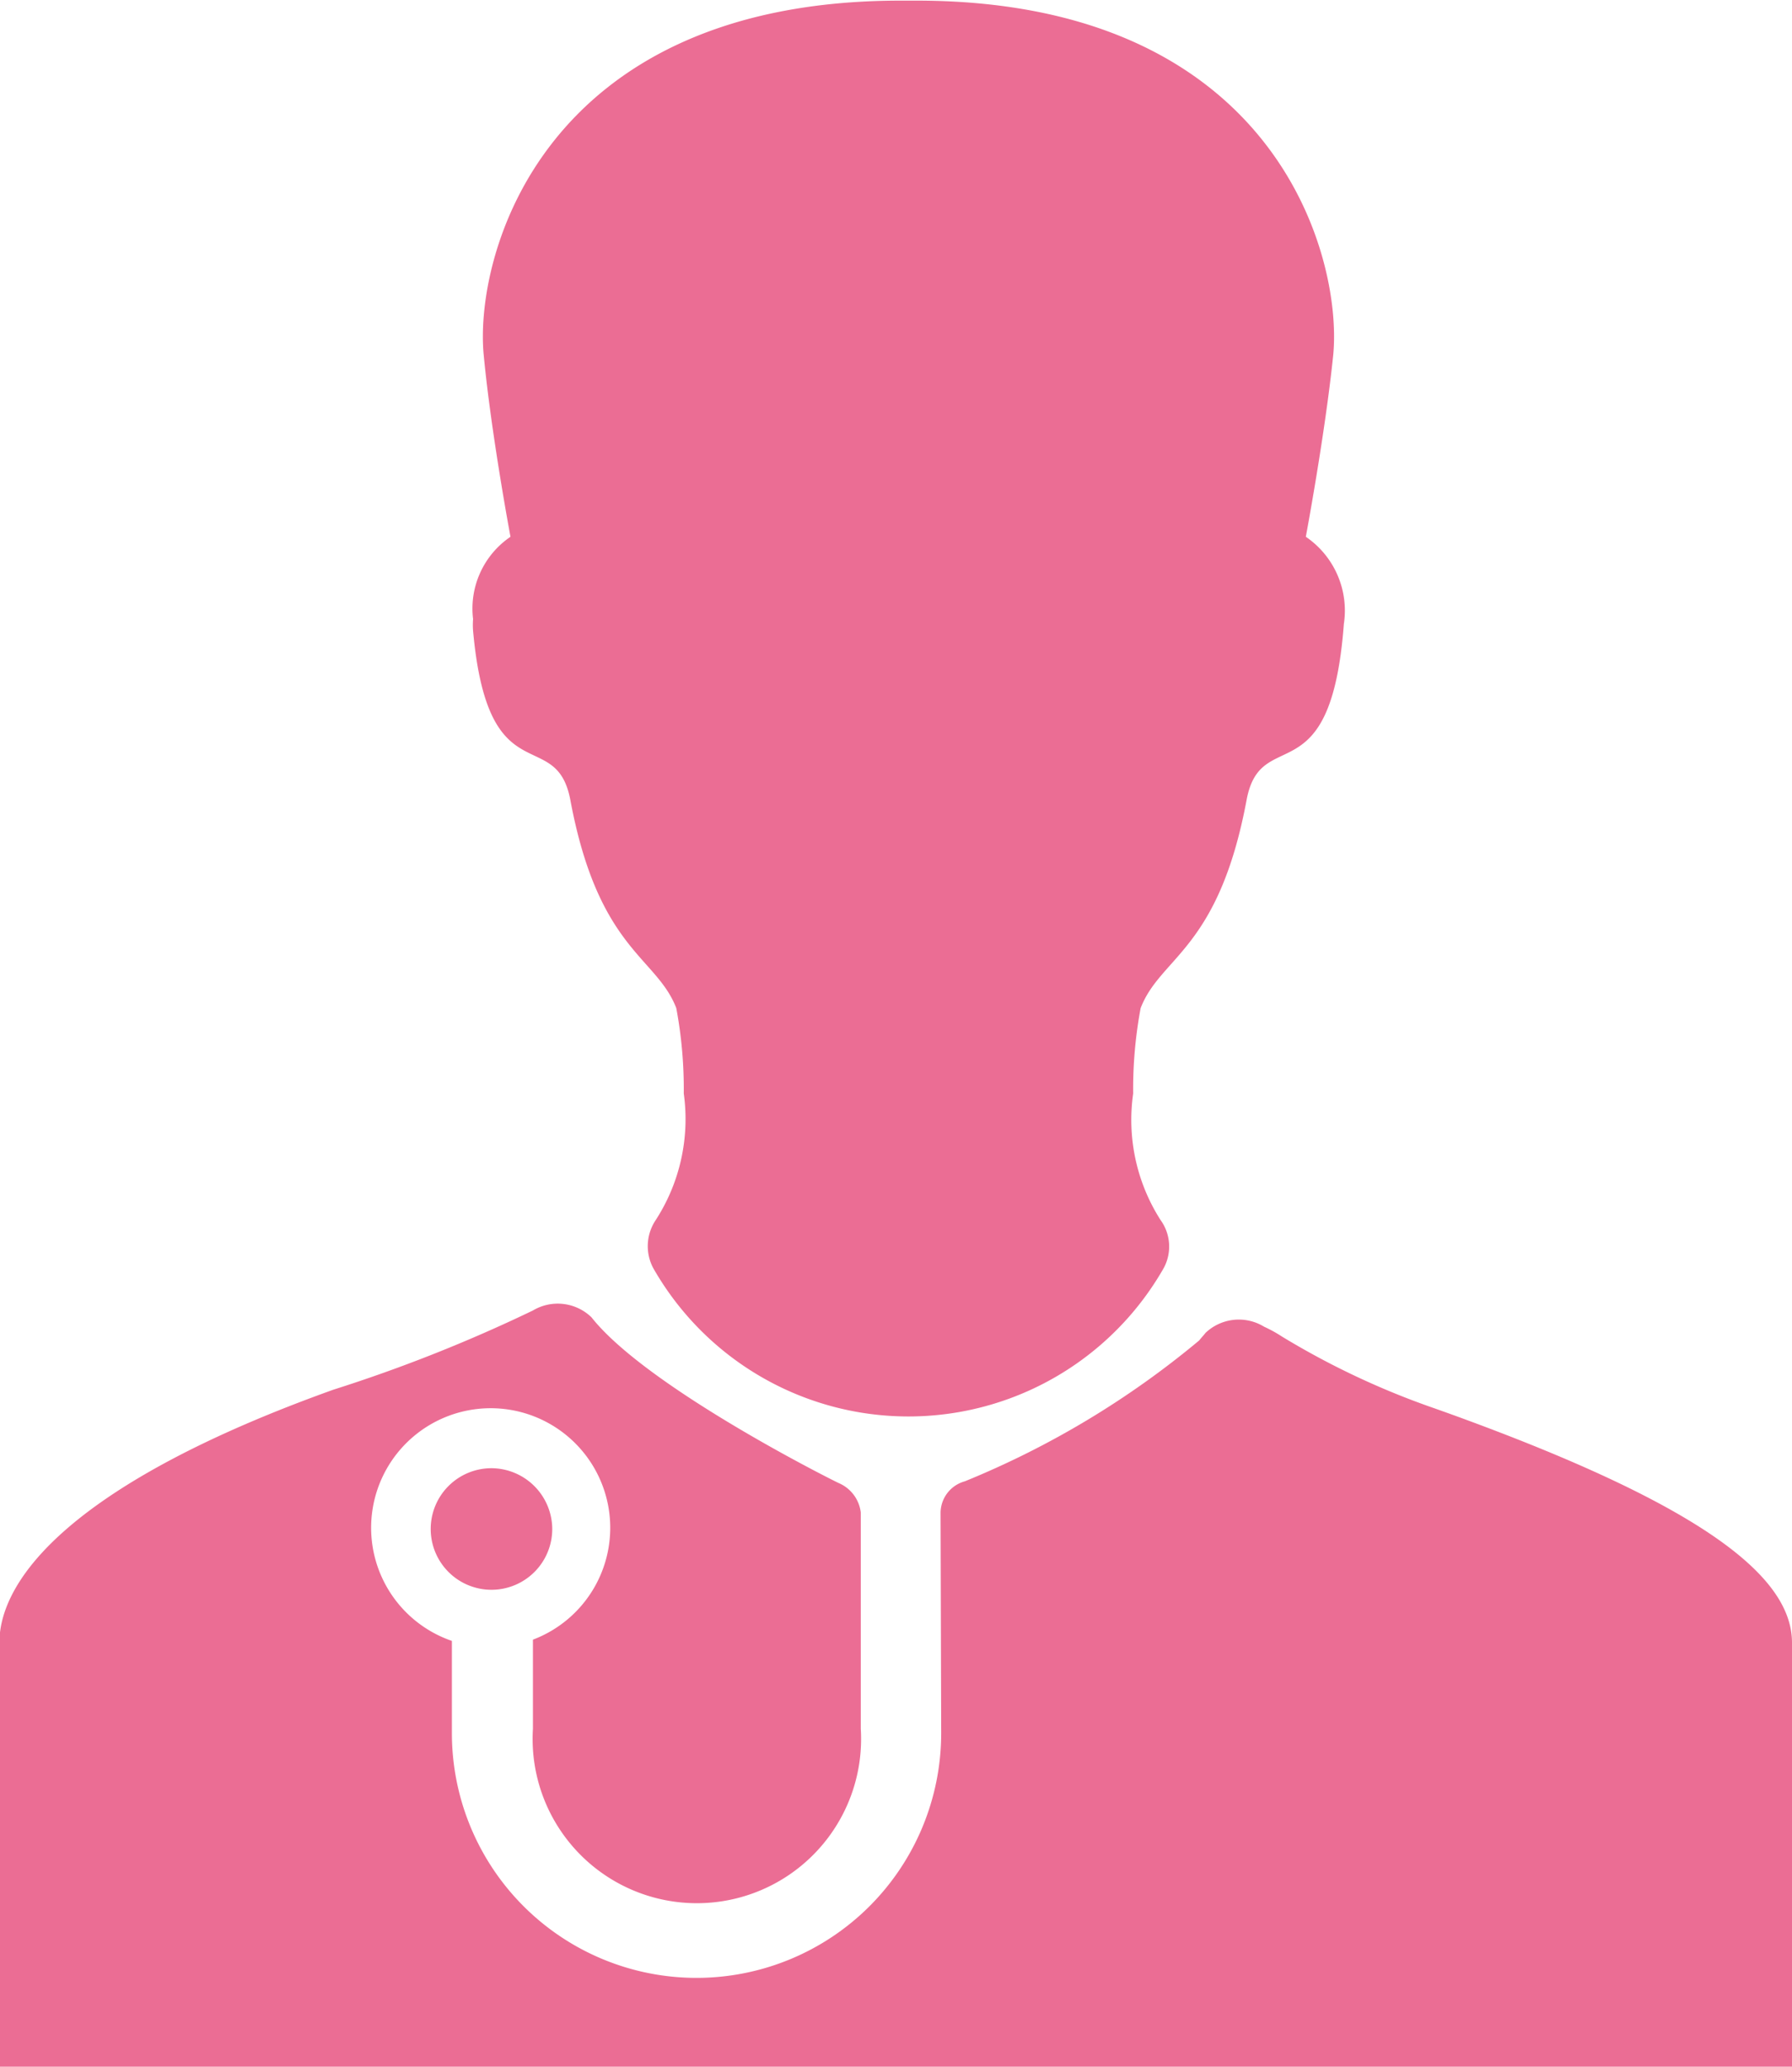 <?xml version="1.0" encoding="UTF-8"?> <svg xmlns="http://www.w3.org/2000/svg" width="28.75" height="33.16" viewBox="0 0 28.75 33.16"><defs><style> .cls-1 { fill: #eb6d94; fill-rule: evenodd; } </style></defs><path id="sec06_icon03.svg" class="cls-1" d="M1121.89,6865.05a0.975,0.975,0,1,0,.97.97,0.98,0.98,0,0,0-.97-0.97h0Zm-0.3-13.43c0.24,2.66,1.33,1.5,1.56,2.71,0.45,2.41,1.38,2.51,1.7,3.34a7.055,7.055,0,0,1,.12,1.37,2.98,2.98,0,0,1-.45,2.03,0.75,0.75,0,0,0-.04.77,4.713,4.713,0,0,0,8.19,0,0.725,0.725,0,0,0-.05-0.77,2.984,2.984,0,0,1-.44-2.03,7.055,7.055,0,0,1,.12-1.37c0.32-.83,1.25-0.93,1.7-3.34,0.23-1.23,1.35-.02,1.56-2.82a1.432,1.432,0,0,0-.61-1.4s0.31-1.65.44-2.92c0.15-1.58-.93-5.68-6.69-5.68h-0.25c-5.76,0-6.84,4.1-6.69,5.68,0.12,1.27.43,2.92,0.43,2.92a1.391,1.391,0,0,0-.6,1.32A1.158,1.158,0,0,0,1121.59,6851.62Zm15.34,12.44a12.736,12.736,0,0,1-2.36-1.12,2.194,2.194,0,0,0-.29-0.16,0.776,0.776,0,0,0-.94.1c-0.03.04-.07,0.08-0.1,0.12a14.273,14.273,0,0,1-3.76,2.26,0.528,0.528,0,0,0-.39.51h0l0.01,3.53a3.925,3.925,0,1,1-7.85,0v-1.48a1.918,1.918,0,1,1,1.3-.02v1.43a2.635,2.635,0,1,0,5.26,0v-3.44h0v-0.03a0.589,0.589,0,0,0-.35-0.47c-0.01,0-3.07-1.52-3.97-2.66a0.778,0.778,0,0,0-.94-0.11,24.368,24.368,0,0,1-3.2,1.27c-4.16,1.49-5.36,3.02-5.36,4.06v6.8h28.76v-6.8c0-1.02-1.31-2.14-5.29-3.6C1137.38,6864.22,1137.13,6864.13,1136.93,6864.06Z" transform="translate(-1114 -6841.5)"></path></svg> 
